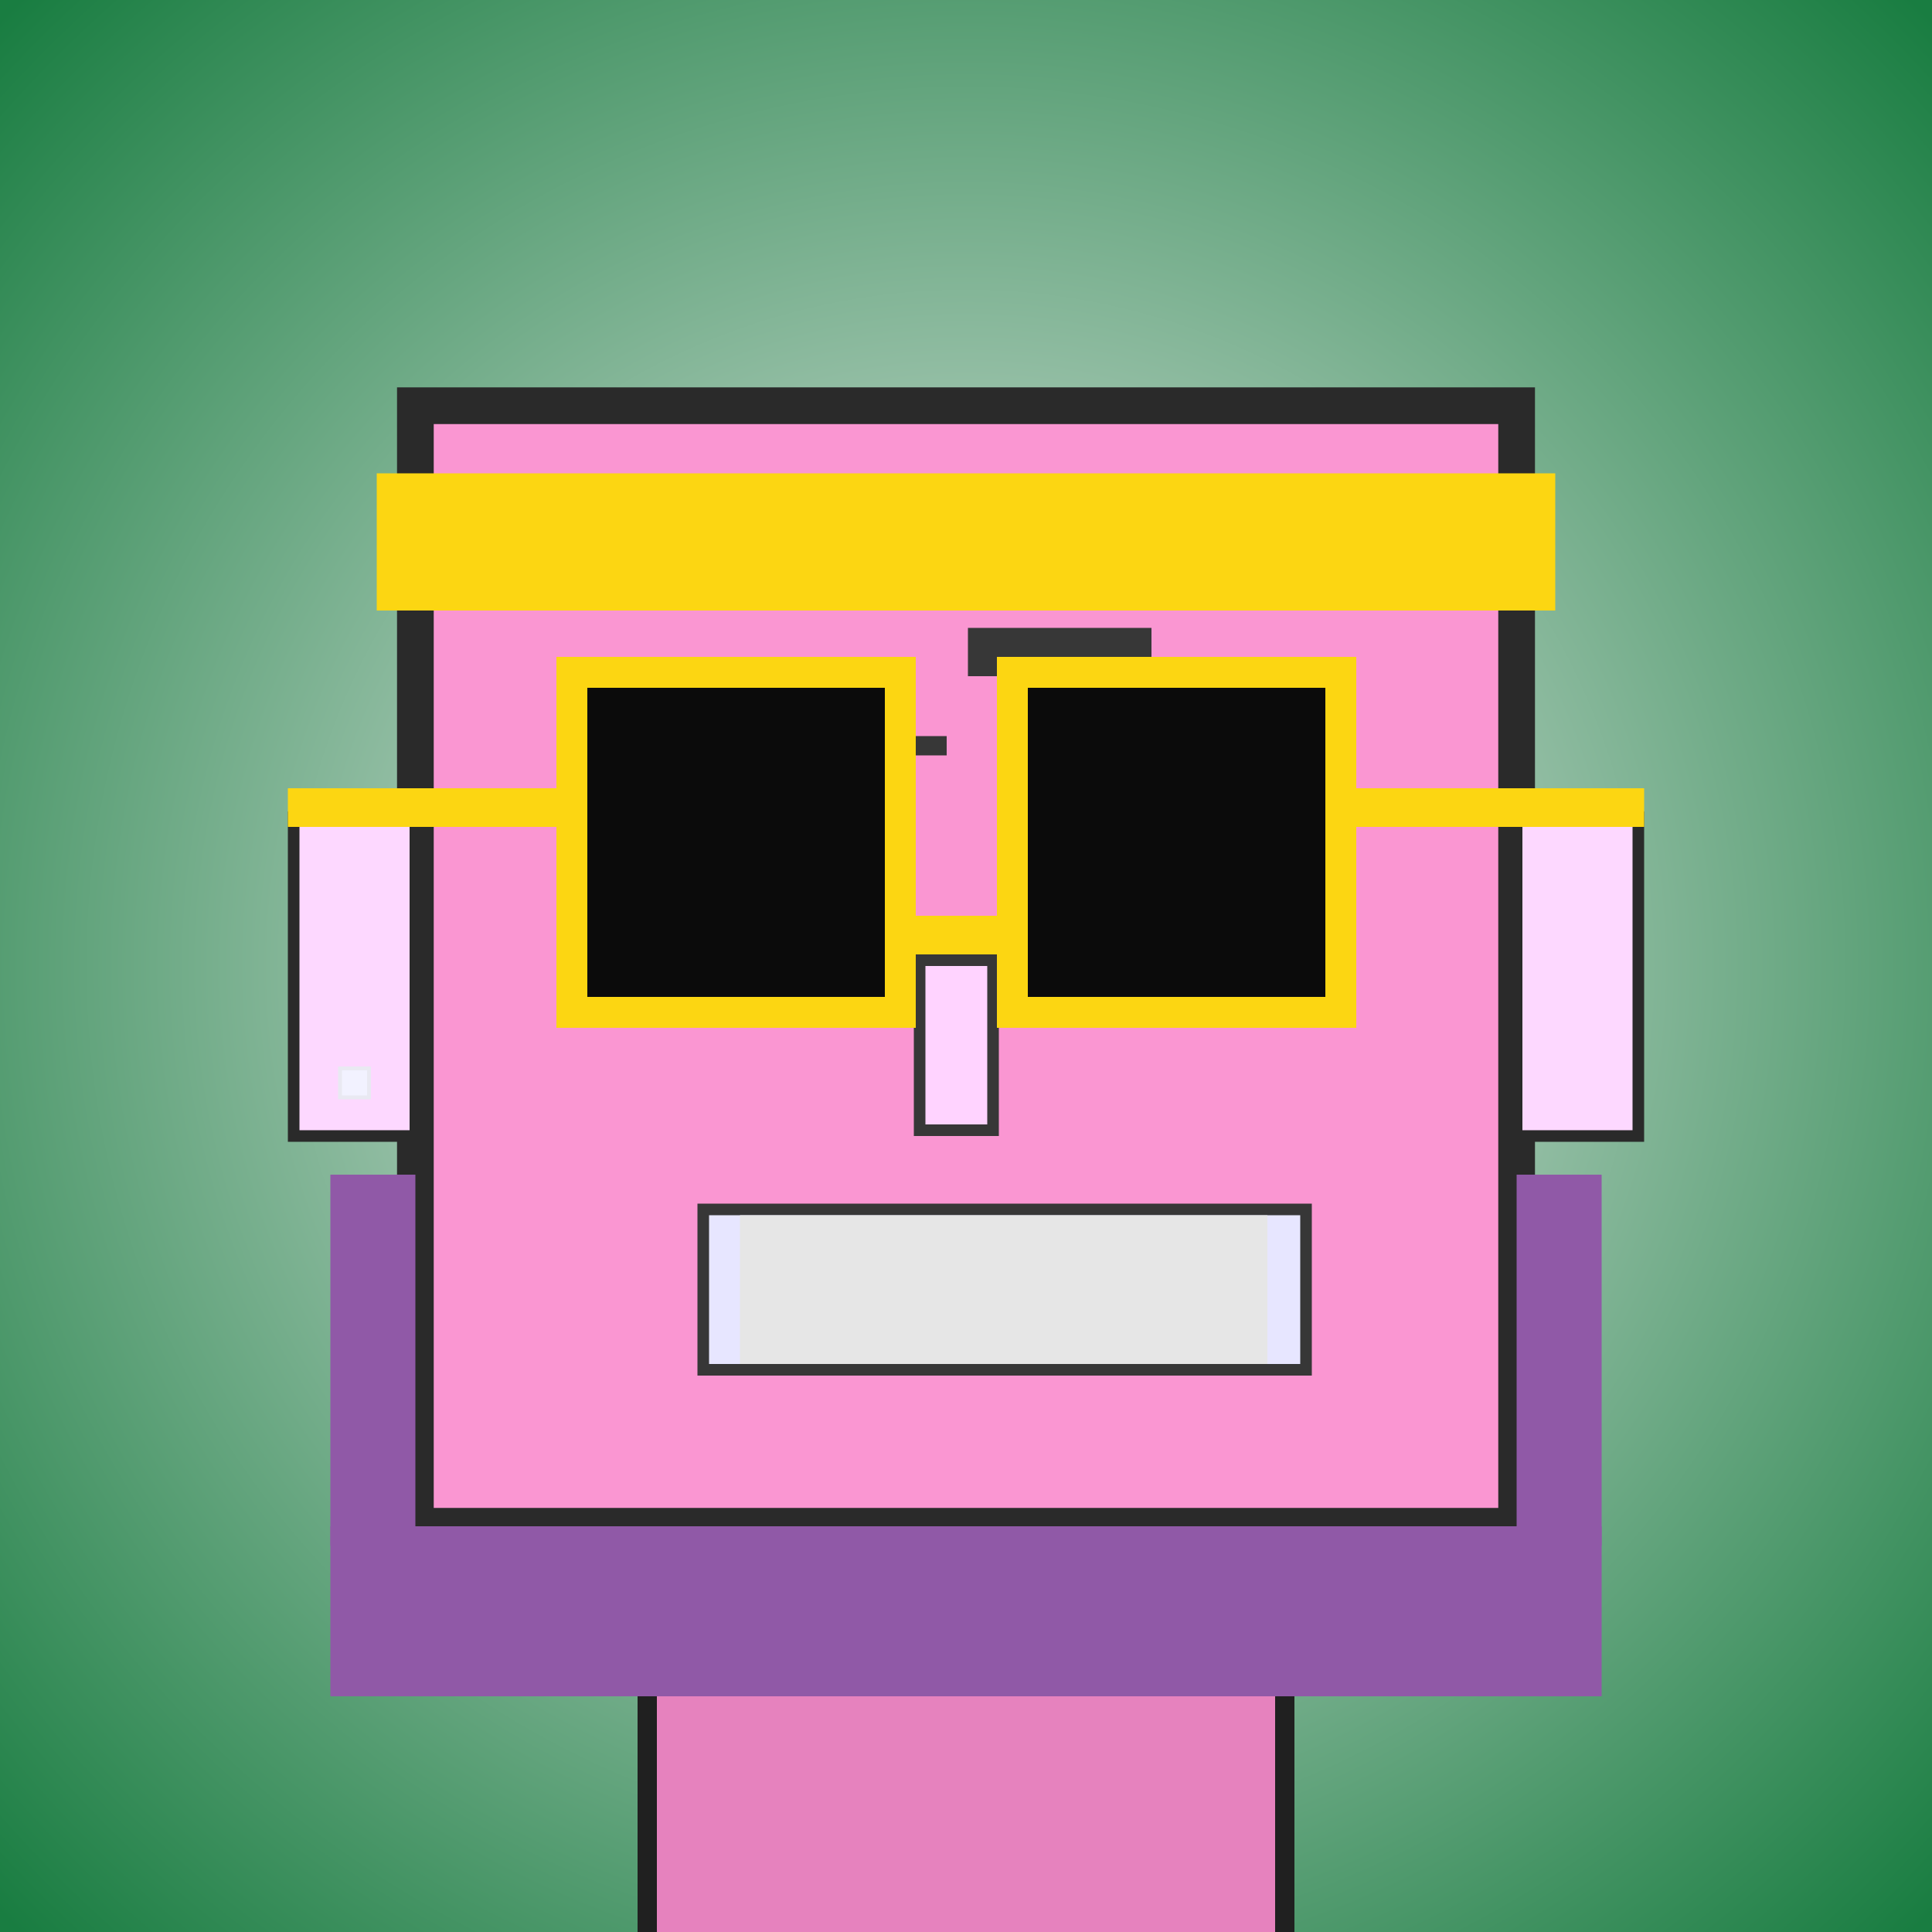 <?xml version="1.0" encoding="utf-8"?><svg viewBox="0 0 1000 1000" xmlns="http://www.w3.org/2000/svg"><rect x="0" y="0" width="1000" height="1000" fill="#808080" stroke="none"/><defs><radialGradient gradientUnits="userSpaceOnUse" cx="500" cy="500" r="700" id="bkStyle"><stop offset="0" style="stop-color: #eeeeee"/><stop offset="1" style="stop-color: rgb(25, 125, 65)"/></radialGradient></defs><rect id="background" width="1000" height="1000"  style="fill: url(#bkStyle);" onclick="background.style.fill='rgba(0,0,0,0)'"/><rect x="335" y="790" width="330" height="220" style="fill: rgb(230, 130, 190); stroke-width: 10px; stroke: rgb(32, 32, 32);"/><rect x="215" y="210" width="570" height="580" style="fill: rgb(250, 150, 210); stroke-width: 19px; stroke: rgb(42, 42, 42);"/><rect x="314" y="401" width="140" height="101" style="fill: rgb(279, 179, 284); stroke-width: 6px; stroke: rgb(55, 55, 55);"/><rect x="530" y="376" width="95" height="136" style="fill: rgb(279, 179, 284); stroke-width: 6px; stroke: rgb(55, 55, 55);"/><rect x="358" y="433" width="52" height="36" style="fill: rgb(32,32,32); stroke-width: 6px; stroke: rgb(55,55,55);"/><rect x="573" y="422" width="29" height="64" style="fill: rgb(32,32,32); stroke-width: 6px; stroke: rgb(55,55,55);"/><rect x="476" y="497" width="38" height="88" style="fill: rgb(266, 211, 271); stroke-width: 6px; stroke: rgb(55, 55, 55);"/><rect x="152" y="423" width="63" height="165" style="fill: rgb(253, 216, 294); stroke-width: 6px; stroke: rgb(42, 42, 42);"/><rect x="785" y="423" width="63" height="165" style="fill: rgb(253, 216, 294); stroke-width: 6px; stroke: rgb(42, 42, 42);"/><rect x="300" y="381" width="190" height="10" style="fill: rgb(55, 55, 55); stroke-width: 0px; stroke: rgb(0, 0, 0);"/><rect x="501" y="325" width="95" height="25" style="fill: rgb(55, 55, 55); stroke-width: 0px; stroke: rgb(0, 0, 0);"/><rect x="364" y="626" width="312" height="83" style="fill: rgb(231, 230, 263); stroke-width: 6px; stroke: rgb(55, 55, 55);"/><rect x="383" y="629" width="273" height="77" style="fill: rgb(230, 230, 230); stroke-width: 0px; stroke: rgb(0, 0, 0);"/><rect x="466" y="474" width="58" height="20" style="fill: rgb(252,214,18);"/><rect x="296" y="348" width="170" height="176" style="fill: rgb(11,11,11); stroke-width: 16px; stroke: rgb(252,214,18);"/><rect x="524" y="348" width="170" height="176" style="fill: rgb(11,11,11); stroke-width: 16px; stroke: rgb(252,214,18);"/><rect x="149" y="408" width="154" height="20" style="fill: rgb(252,214,18);"/><rect x="687" y="408" width="164" height="20" style="fill: rgb(252,214,18);"/><rect x="195" y="245" width="610" height="71" style="fill: rgb(252, 214, 18); stroke-width: 0px; stroke: rgb(0, 0, 0);"/><rect x="176" y="553" width="15" height="15" style="fill: rgb(242,242,255); stroke-width: 2px; stroke: rgb(233,233,242);"/><rect x="171" y="790" width="658" height="88" style="fill: rgb(144, 89, 167); stroke-width: 0px; stroke: rgb(0, 0, 0);"/><rect x="171" y="608" width="44" height="192" style="fill: rgb(144, 89, 167); stroke-width: 0px; stroke: rgb(0, 0, 0);"/><rect x="785" y="608" width="44" height="192" style="fill: rgb(144, 89, 167); stroke-width: 0px; stroke: rgb(0, 0, 0);"/></svg>